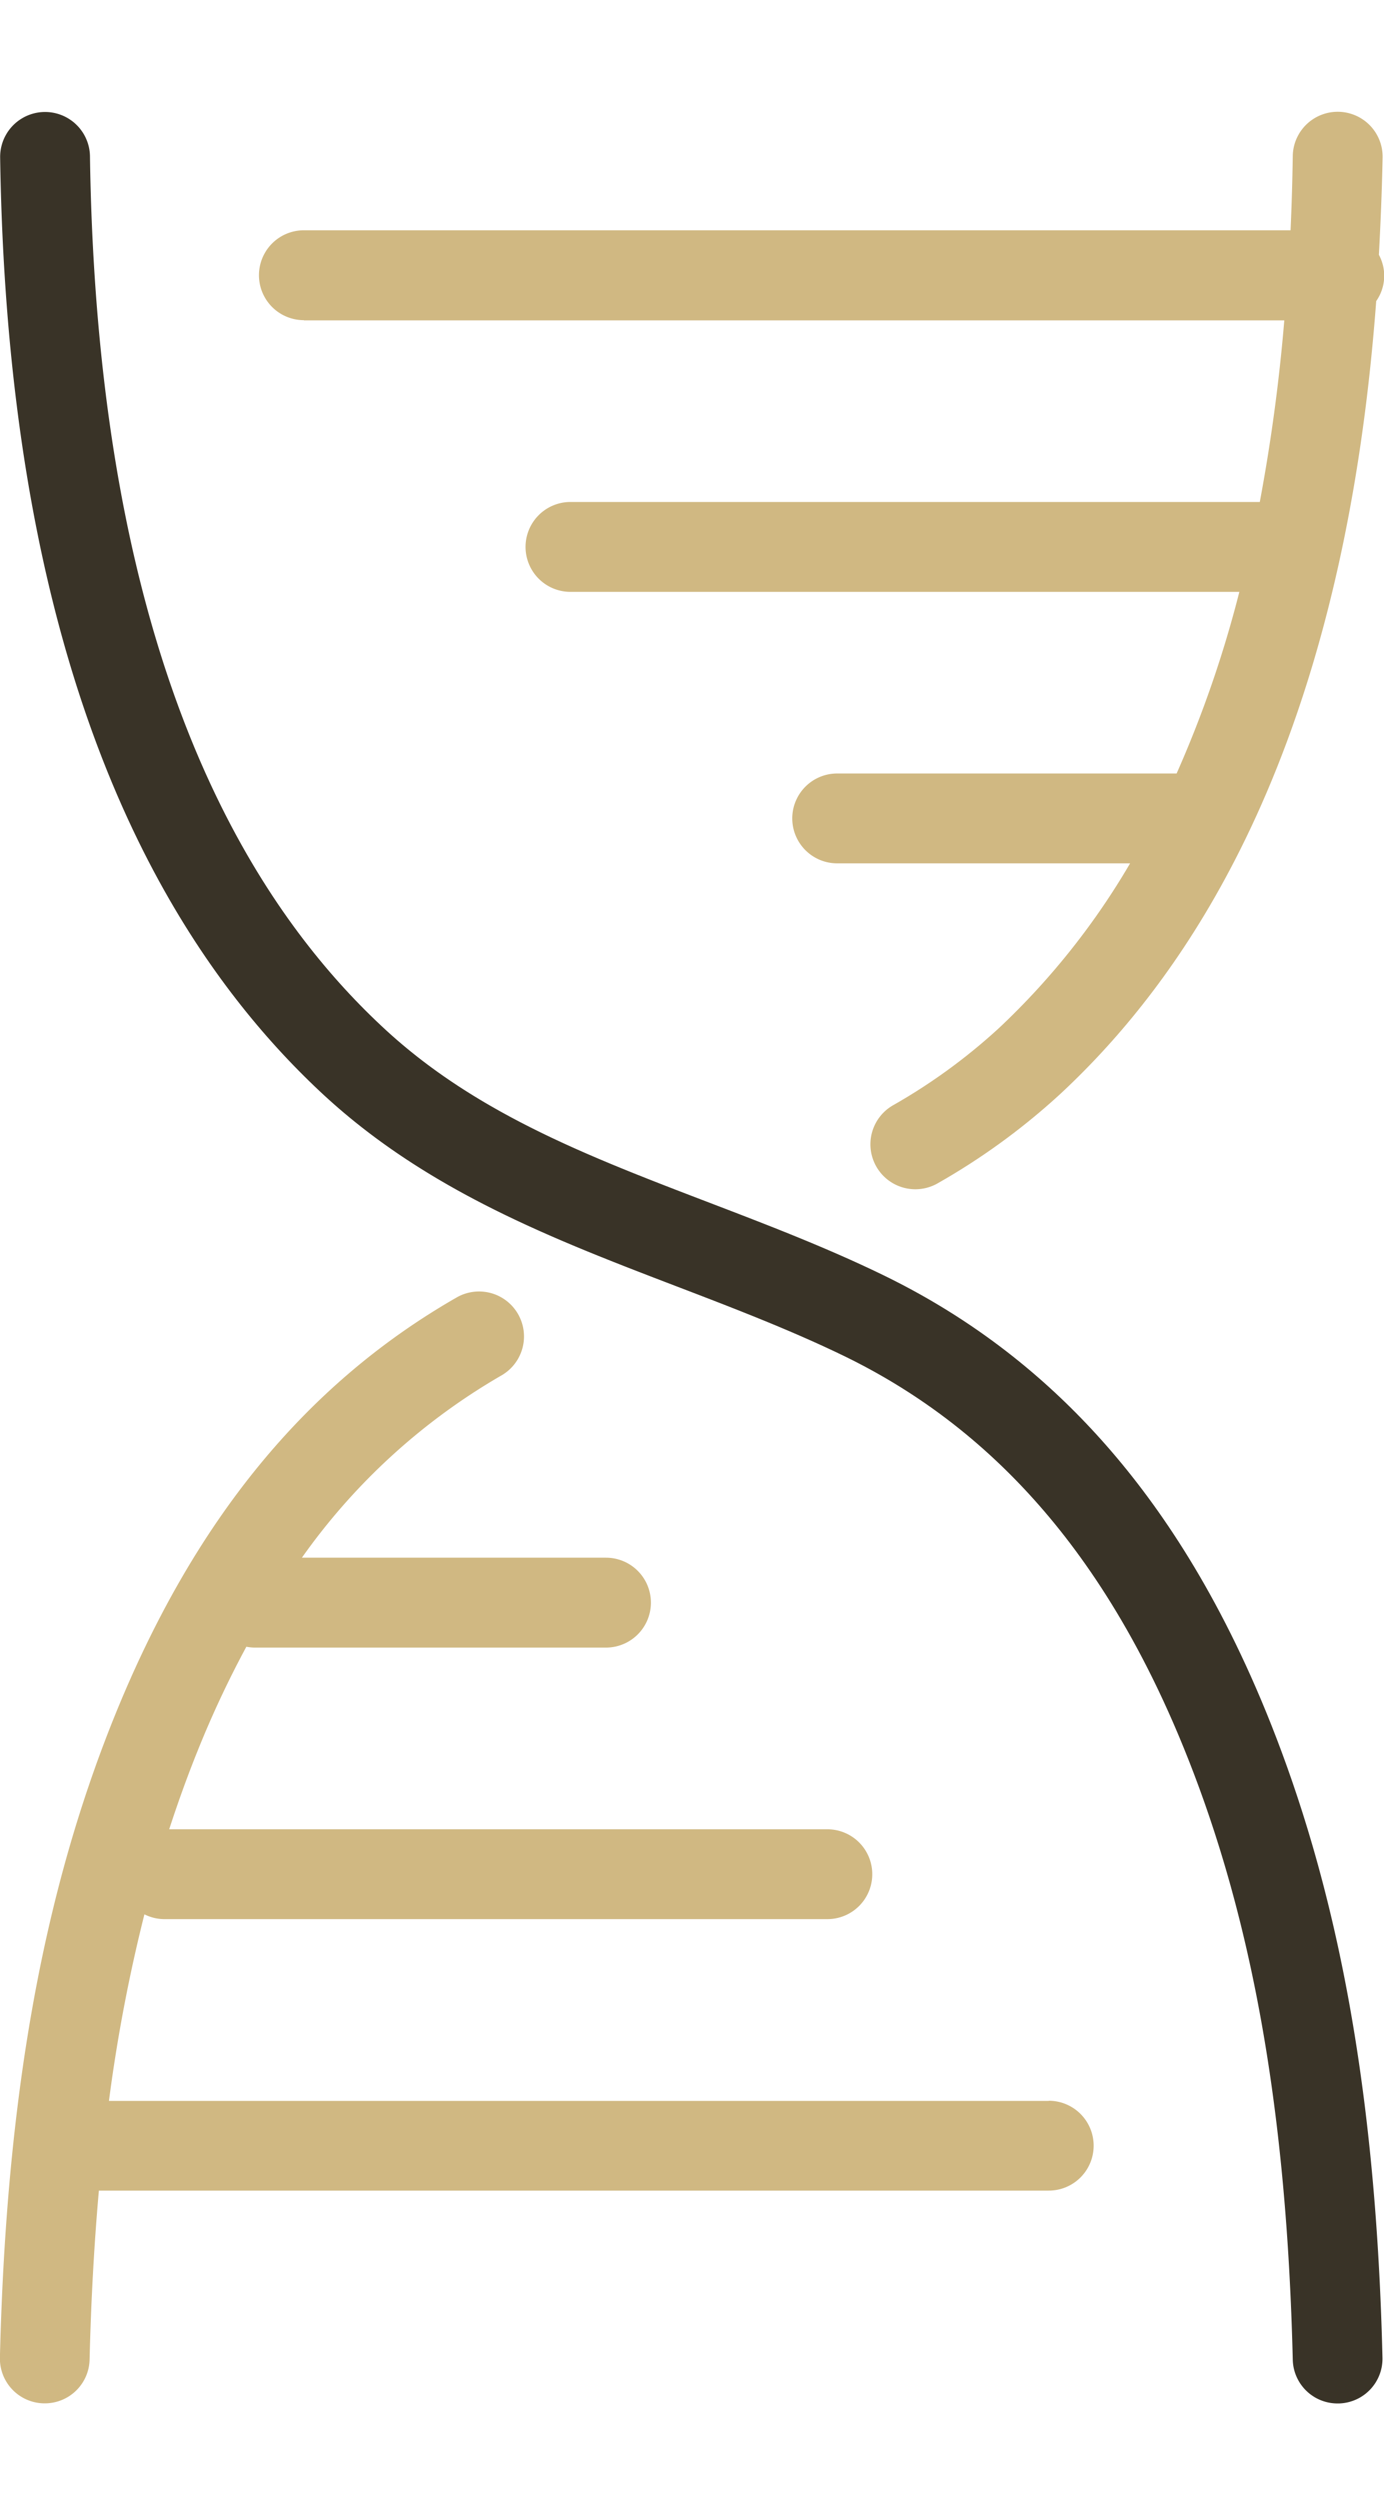 <?xml version="1.0" encoding="UTF-8"?>
<svg xmlns="http://www.w3.org/2000/svg" width="37.104" height="67" viewBox="0 0 37.104 67">
  <g id="グループ_9410" data-name="グループ 9410" transform="translate(-931 -2859)">
    <g id="グループ_9071" data-name="グループ 9071" transform="translate(70.946 2695.828)">
      <path id="パス_6021" data-name="パス 6021" d="M883.7,197.327c-1.524-.738-3.106-1.343-4.637-1.929-3.23-1.236-6.281-2.4-8.74-4.693-5.053-4.7-7.7-12.559-7.857-23.346a1.2,1.2,0,1,0-2.408.036c.171,11.468,3.073,19.9,8.625,25.073,2.8,2.608,6.216,3.915,9.52,5.18,1.483.568,3.017,1.155,4.45,1.848,4.094,1.979,7.095,5.45,9.174,10.609,1.808,4.485,2.724,9.665,2.885,16.3a1.2,1.2,0,0,0,1.2,1.175h.03a1.2,1.2,0,0,0,1.175-1.233c-.167-6.936-1.14-12.383-3.058-17.145C891.743,203.464,888.354,199.579,883.7,197.327Z" transform="translate(0 0)" fill="#393327"></path>
      <path id="パス_6022" data-name="パス 6022" d="M888.17,247.385H862.975a43.373,43.373,0,0,1,.951-5,1.192,1.192,0,0,0,.532.129h17.777a1.2,1.2,0,1,0,0-2.408H864.59c.233-.714.484-1.412.758-2.092a27.241,27.241,0,0,1,1.311-2.8,1.185,1.185,0,0,0,.223.023H876.3a1.2,1.2,0,0,0,0-2.409h-8.152a16.907,16.907,0,0,1,5.349-4.884,1.2,1.2,0,1,0-1.2-2.09c-4.067,2.33-7.071,6.012-9.186,11.259-1.918,4.761-2.891,10.208-3.059,17.144a1.2,1.2,0,0,0,1.175,1.233h.029a1.2,1.2,0,0,0,1.2-1.175c.039-1.59.122-3.093.249-4.526H888.17a1.2,1.2,0,1,0,0-2.408Z" transform="translate(0 -27.913)" fill="#d0b882"></path>
      <path id="パス_6023" data-name="パス 6023" d="M874.33,171.757h26.284a48.078,48.078,0,0,1-.657,4.867h-18.48a1.2,1.2,0,0,0,0,2.409h17.932a30.533,30.533,0,0,1-1.682,4.867h-9.1a1.2,1.2,0,1,0,0,2.408h7.853a19.679,19.679,0,0,1-3.5,4.4,15.533,15.533,0,0,1-2.86,2.086,1.2,1.2,0,0,0,1.206,2.086,17.952,17.952,0,0,0,3.3-2.408c4.911-4.573,7.744-11.707,8.452-21.231A1.181,1.181,0,0,0,903.15,170c.046-.854.082-1.72.1-2.61a1.2,1.2,0,1,0-2.409-.036q-.015,1.012-.059,1.989H874.33a1.2,1.2,0,1,0,0,2.409Z" transform="translate(-6.129 0)" fill="#d0b882"></path>
    </g>
    <rect id="長方形_23361" data-name="長方形 23361" width="11" height="67" transform="translate(945 2859)" fill="none"></rect>
  </g>
</svg>
